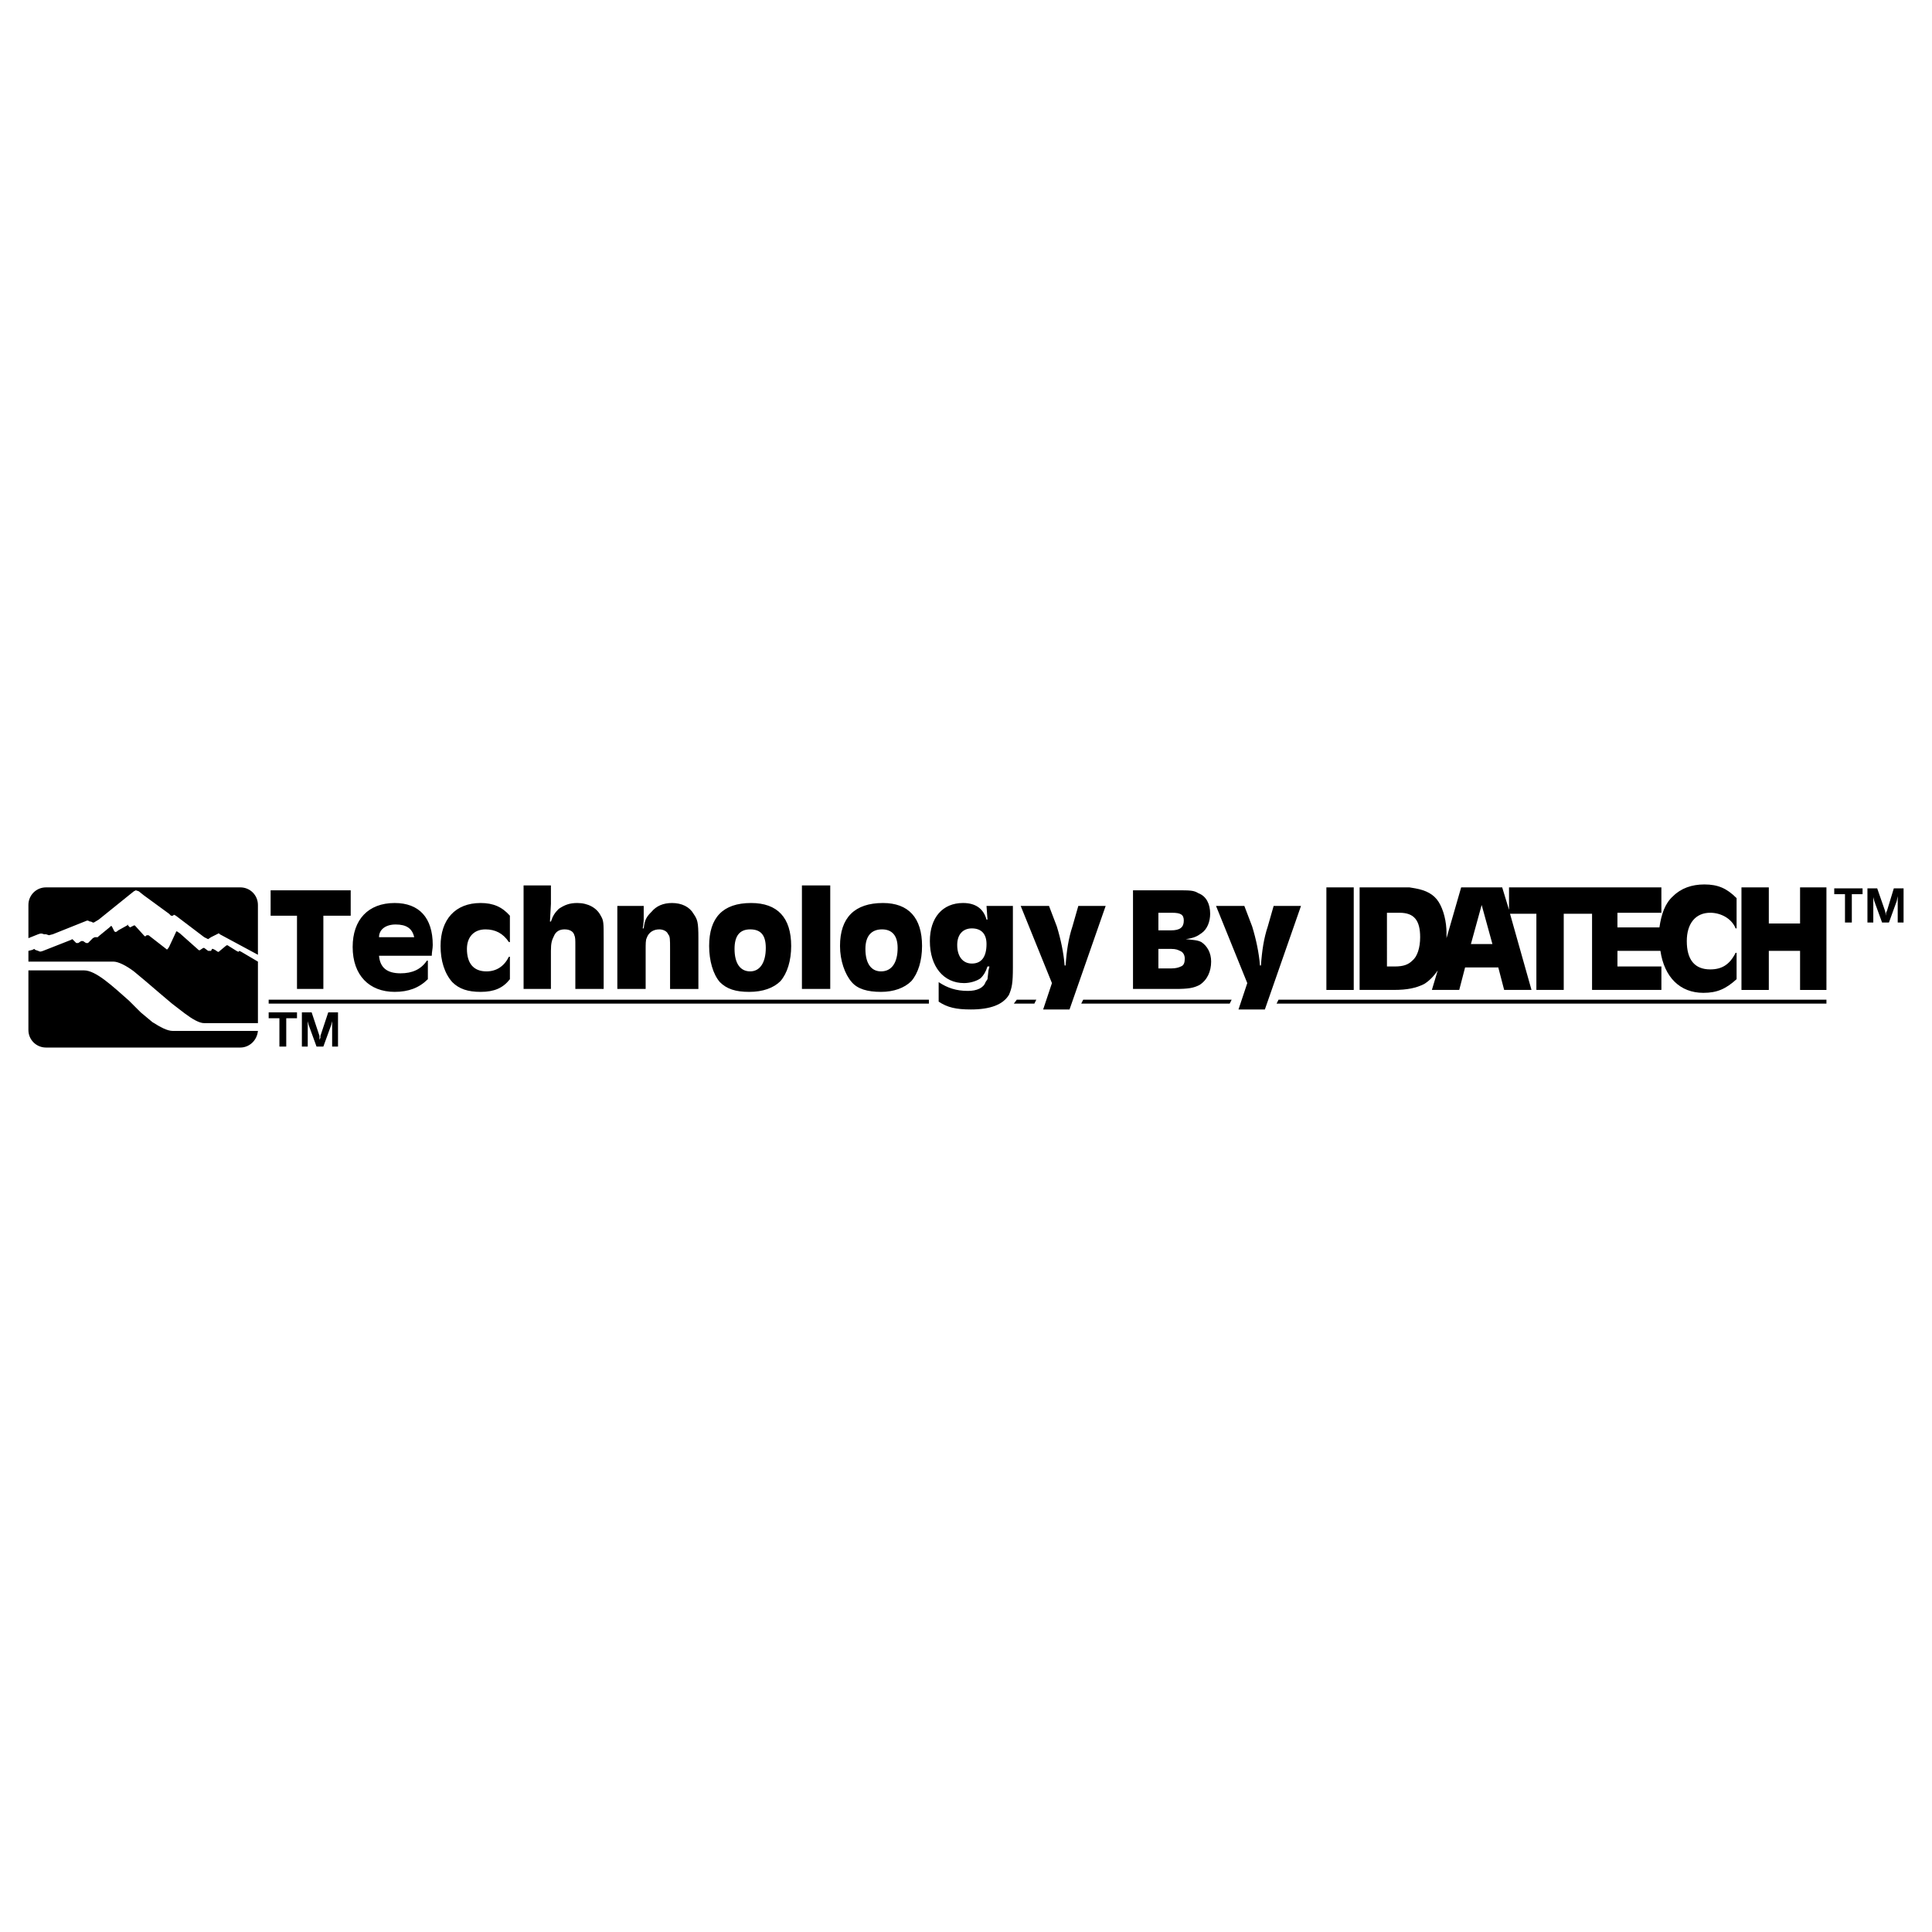 <?xml version="1.0" encoding="utf-8"?>
<!-- Generator: Adobe Illustrator 13.0.0, SVG Export Plug-In . SVG Version: 6.00 Build 14948)  -->
<!DOCTYPE svg PUBLIC "-//W3C//DTD SVG 1.0//EN" "http://www.w3.org/TR/2001/REC-SVG-20010904/DTD/svg10.dtd">
<svg version="1.0" id="Layer_1" xmlns="http://www.w3.org/2000/svg" xmlns:xlink="http://www.w3.org/1999/xlink" x="0px" y="0px"
	 width="192.756px" height="192.756px" viewBox="0 0 192.756 192.756" enable-background="new 0 0 192.756 192.756"
	 xml:space="preserve">
<g>
	<polygon fill-rule="evenodd" clip-rule="evenodd" fill="#FFFFFF" points="0,0 192.756,0 192.756,192.756 0,192.756 0,0 	"/>
	<path fill-rule="evenodd" clip-rule="evenodd" d="M26.805,101.006v0.586h1.072v2.824h0.682v-2.824h1.072v-0.586H26.805
		L26.805,101.006z M33.724,101.006h-0.975l-0.779,2.34v0.193l-0.098,0.195v-0.389l-0.779-2.34h-0.975v3.41h0.585v-2.533l0.097,0.391
		l0.779,2.143h0.683l0.779-2.143l0.097-0.391v2.533h0.585V101.006L33.724,101.006z M24.077,94.965l-0.195-0.098l-0.097,0.098
		l-0.195-0.098l-0.78-0.487c-0.097-0.098-0.195-0.098-0.292,0l-0.585,0.487c-0.098,0.098-0.098,0.098-0.195,0.098l-0.292-0.195
		l-0.195-0.098h-0.097l-0.098,0.195h-0.097h-0.195l-0.39-0.292h-0.098l-0.292,0.195c-0.098,0.098-0.195,0-0.292-0.098l-1.754-1.559
		l-0.292-0.194c0,0-0.097,0-0.097,0.097l-0.682,1.462c-0.195,0.292-0.195,0.292-0.292,0.194l-1.754-1.364h-0.195l-0.097,0.098H14.43
		l-0.974-1.072h-0.098l-0.195,0.098l-0.195,0.097l-0.195-0.195v-0.097l-0.098,0.097l-0.877,0.487
		c-0.195,0.195-0.292,0.195-0.39,0.098l-0.195-0.39c-0.098-0.195-0.098-0.195-0.292,0l-1.072,0.877l-0.098,0.097H9.656H9.461
		l-0.195,0.097l-0.487,0.487c0,0-0.098,0-0.195,0l-0.292-0.195H8.097l-0.292,0.195H7.609l-0.292-0.292L7.22,93.698l-0.195,0.098
		l-2.728,1.072c-0.292,0.098-0.292,0.098-0.487,0L3.517,94.77l-0.097-0.098L3.225,94.77l-0.39,0.098v1.072h8.478
		c0.487,0,1.267,0.39,2.046,0.975l1.169,0.975l1.364,1.168l1.267,1.072l1.267,0.975c0.779,0.584,1.461,0.975,1.949,0.975h5.359
		v-6.139L24.077,94.965L24.077,94.965z M25.733,102.857h-8.478c-0.584,0-1.267-0.389-2.046-0.877l-1.169-0.975l-1.169-1.168
		c-1.656-1.463-3.313-3.021-4.482-3.021H2.834v5.943c0,0.975,0.78,1.754,1.754,1.754h19.391
		C24.856,104.514,25.636,103.832,25.733,102.857L25.733,102.857z M21.933,93.211l3.8,2.046v-4.969c0-0.975-0.78-1.754-1.754-1.754
		H4.589c-0.975,0-1.754,0.78-1.754,1.754v3.312l0.975-0.39c0.292-0.098,0.292-0.098,0.584,0h0.195l0.292,0.098l0.39-0.098
		l2.923-1.169l0.487-0.194h0.098l0.195,0.097h0.097l0.195,0.097h0.097l0.487-0.292l3.021-2.436l0.487-0.39l0.195-0.097l0.292,0.097
		l0.487,0.39l2.533,1.851l0.195,0.195h0.195l0.098-0.098l0.195,0.098l2.826,2.144l0.39,0.195l0.292-0.195l0.585-0.292l0.194-0.098
		L21.933,93.211L21.933,93.211z M110.312,90.385h-2.729l-0.585,2.046c-0.39,1.169-0.585,2.436-0.682,3.897h-0.098
		c-0.098-1.267-0.39-2.631-0.779-3.897l-0.78-2.046h-2.825l3.118,7.699l-0.877,2.631h2.631L110.312,90.385L110.312,90.385z
		 M101.445,99.74l-0.293,0.389h2.047l0.194-0.389H101.445L101.445,99.74z M129.8,90.385h-2.728l-0.585,2.046
		c-0.39,1.169-0.585,2.436-0.682,3.897h-0.098c-0.098-1.267-0.39-2.631-0.779-3.897l-0.78-2.046h-2.825l3.118,7.699l-0.877,2.631
		h2.631L129.8,90.385L129.8,90.385z M108.071,99.74l-0.195,0.389h14.812l0.194-0.389H108.071L108.071,99.74z M26.805,100.129h65.87
		V99.74h-65.87V100.129L26.805,100.129z M27,88.826v2.534h2.631v7.308h2.631V91.36h2.728v-2.534H27L27,88.826z M43.078,95.355
		c0-0.39,0.097-0.683,0.097-1.072c0-2.729-1.364-4.19-3.8-4.19c-2.631,0-4.19,1.657-4.19,4.385c0,2.826,1.657,4.481,4.19,4.481
		c1.364,0,2.436-0.389,3.313-1.266v-1.852h-0.097c-0.585,0.877-1.462,1.267-2.631,1.267c-1.364,0-2.046-0.584-2.144-1.753H43.078
		L43.078,95.355z M37.816,93.503c0-0.78,0.682-1.267,1.657-1.267c1.072,0,1.656,0.39,1.851,1.267H37.816L37.816,93.503z
		 M50.873,91.36c-0.779-0.877-1.656-1.267-2.923-1.267c-2.533,0-3.995,1.657-3.995,4.288c0,1.461,0.39,2.728,1.169,3.606
		c0.682,0.682,1.559,0.973,2.826,0.973c1.364,0,2.242-0.389,2.923-1.266v-1.072v-1.169h-0.098c-0.487,0.975-1.267,1.462-2.241,1.462
		c-1.267,0-1.949-0.78-1.949-2.242c0-1.169,0.682-1.949,1.851-1.949c0.975,0,1.754,0.39,2.338,1.267h0.098V91.36L50.873,91.36z
		 M52.237,98.668h2.728v-3.8c0-0.78,0.098-1.072,0.293-1.461c0.194-0.487,0.584-0.683,1.072-0.683s0.877,0.195,0.974,0.585
		c0.098,0.195,0.098,0.487,0.098,0.974v4.385h2.826v-4.97c0-1.657,0-1.851-0.292-2.338c-0.39-0.78-1.267-1.267-2.338-1.267
		c-0.779,0-1.267,0.195-1.852,0.585c-0.39,0.39-0.584,0.682-0.78,1.267h-0.097l0.097-1.754v-1.851h-2.728V98.668L52.237,98.668z
		 M61.591,98.668h2.826V94.77c0-0.584,0-0.974,0.098-1.169c0.194-0.584,0.682-0.877,1.267-0.877c0.39,0,0.779,0.195,0.876,0.487
		c0.195,0.195,0.195,0.487,0.195,1.461v3.996h2.826v-5.067c0-1.656-0.097-1.851-0.487-2.436c-0.39-0.682-1.169-1.072-2.144-1.072
		c-0.877,0-1.559,0.292-2.046,0.877c-0.487,0.487-0.682,0.78-0.779,1.657h-0.098c0.098-0.585,0.098-0.779,0.098-1.072v-1.169h-2.631
		V98.668L61.591,98.668z M74.941,90.093c-2.826,0-4.19,1.461-4.19,4.288c0,1.461,0.39,2.826,1.072,3.606
		c0.682,0.682,1.559,0.973,2.923,0.973s2.436-0.389,3.118-1.07c0.682-0.78,1.072-2.047,1.072-3.508
		C78.936,91.554,77.572,90.093,74.941,90.093L74.941,90.093z M74.844,92.724c1.072,0,1.559,0.585,1.559,1.852
		c0,1.461-0.584,2.339-1.559,2.339c-0.975,0-1.559-0.78-1.559-2.242C73.285,93.406,73.771,92.724,74.844,92.724L74.844,92.724z
		 M80.008,98.668h2.826V88.339h-2.826V98.668L80.008,98.668z M88.096,90.093c-2.826,0-4.288,1.461-4.288,4.288
		c0,1.461,0.487,2.826,1.169,3.606c0.584,0.682,1.559,0.973,2.923,0.973c1.267,0,2.338-0.389,3.021-1.07
		c0.682-0.78,1.072-2.047,1.072-3.508C91.993,91.554,90.629,90.093,88.096,90.093L88.096,90.093z M87.998,92.724
		c0.975,0,1.559,0.585,1.559,1.852c0,1.461-0.584,2.339-1.656,2.339c-0.975,0-1.559-0.78-1.559-2.242
		C86.342,93.406,86.926,92.724,87.998,92.724L87.998,92.724z M101.055,90.385h-2.63l0.097,1.364h-0.097
		c-0.293-1.072-1.072-1.657-2.339-1.657c-2.046,0-3.313,1.461-3.313,3.8c0,2.534,1.364,4.191,3.411,4.191
		c0.584,0,1.267-0.195,1.657-0.488c0.292-0.292,0.487-0.584,0.682-1.169h0.195l-0.098,0.39l-0.098,0.877l-0.194,0.293
		c-0.195,0.584-0.877,0.877-1.754,0.877c-1.169,0-2.046-0.293-2.924-0.877v1.947c0.877,0.586,1.754,0.781,3.216,0.781
		c1.949,0,3.216-0.488,3.8-1.463c0.293-0.682,0.39-1.168,0.39-2.728V90.385L101.055,90.385z M96.963,92.626
		c0.975,0,1.462,0.584,1.462,1.559c0,1.267-0.487,1.949-1.462,1.949c-0.877,0-1.462-0.682-1.462-1.852
		C95.501,93.211,96.086,92.626,96.963,92.626L96.963,92.626z M113.04,88.826v9.842h4.19c1.364,0,1.852-0.098,2.436-0.391
		c0.78-0.486,1.17-1.363,1.17-2.338c0-0.877-0.39-1.559-0.975-1.949c-0.39-0.195-0.682-0.195-1.559-0.292
		c0.779-0.098,1.169-0.292,1.559-0.585c0.585-0.39,0.877-1.169,0.877-1.949c0-0.974-0.39-1.754-1.169-2.046
		c-0.487-0.292-0.779-0.292-2.241-0.292H113.04L113.04,88.826z M115.574,91.067h1.363c0.878,0,1.17,0.195,1.17,0.78
		c0,0.682-0.39,0.974-1.267,0.974h-1.267V91.067L115.574,91.067z M115.574,94.672h1.267c0.487,0,0.682,0.098,0.877,0.195
		c0.292,0.098,0.487,0.39,0.487,0.779s-0.098,0.682-0.39,0.78c-0.195,0.097-0.487,0.195-0.975,0.195h-1.267V94.672L115.574,94.672z
		 M132.334,98.766h2.729V88.534h-2.729V98.766L132.334,98.766z"/>
	<path fill-rule="evenodd" clip-rule="evenodd" d="M148.898,94.186h-2.144l1.072-3.897L148.898,94.186L148.898,94.186z
		 M138.375,91.067h1.267c1.462,0,2.047,0.78,2.047,2.436c0,1.072-0.293,1.949-0.78,2.338c-0.39,0.39-0.877,0.585-1.754,0.585h-0.779
		V91.067L138.375,91.067z M173.259,89.605c-0.975-0.974-1.852-1.364-3.216-1.364c-1.267,0-2.338,0.39-3.118,1.169
		c-0.779,0.682-1.169,1.754-1.363,3.118h-4.19v-1.461h4.385v-2.534h-15.201v2.241l-0.682-2.241h-4.093l-1.461,5.067v-0.487
		c0-1.169-0.293-2.338-0.78-3.118c-0.487-0.78-1.267-1.169-2.338-1.364l-0.585-0.098h-1.072h-3.897v10.232h3.411
		c1.363,0,2.241-0.195,3.021-0.586c0.487-0.291,0.974-0.779,1.363-1.363l-0.584,1.949h2.729l0.584-2.242h3.313l0.585,2.242h2.728
		l-2.144-7.601h2.631v7.601h2.729v-7.601h2.826v7.601h6.918v-2.339h-4.385v-1.559h4.287c0.39,2.63,1.949,4.189,4.288,4.189
		c1.364,0,2.241-0.389,3.312-1.363v-2.631h-0.098c-0.584,1.169-1.363,1.656-2.533,1.656c-1.559,0-2.338-0.974-2.338-2.826
		c0-1.754,0.876-2.826,2.338-2.826c1.072,0,2.144,0.584,2.533,1.559h0.098V89.605L173.259,89.605z M176.475,92.139v-3.605h-2.729
		v10.232h2.729v-3.898h3.118v3.898h2.631V88.534h-2.631v3.605H176.475L176.475,92.139z M127.56,99.74l-0.195,0.389h54.859V99.74
		H127.56L127.56,99.74z M183.003,88.631v0.584h1.072v2.826h0.682v-2.826h1.072v-0.584H183.003L183.003,88.631z M189.921,88.631
		h-0.974l-0.683,2.241l-0.097,0.195v0.292l-0.098-0.487l-0.78-2.241h-0.974v3.41h0.584v-2.533l0.098,0.39l0.779,2.144h0.683
		l0.779-2.144l0.098-0.487v2.631h0.584V88.631L189.921,88.631z"/>
</g>
</svg>

